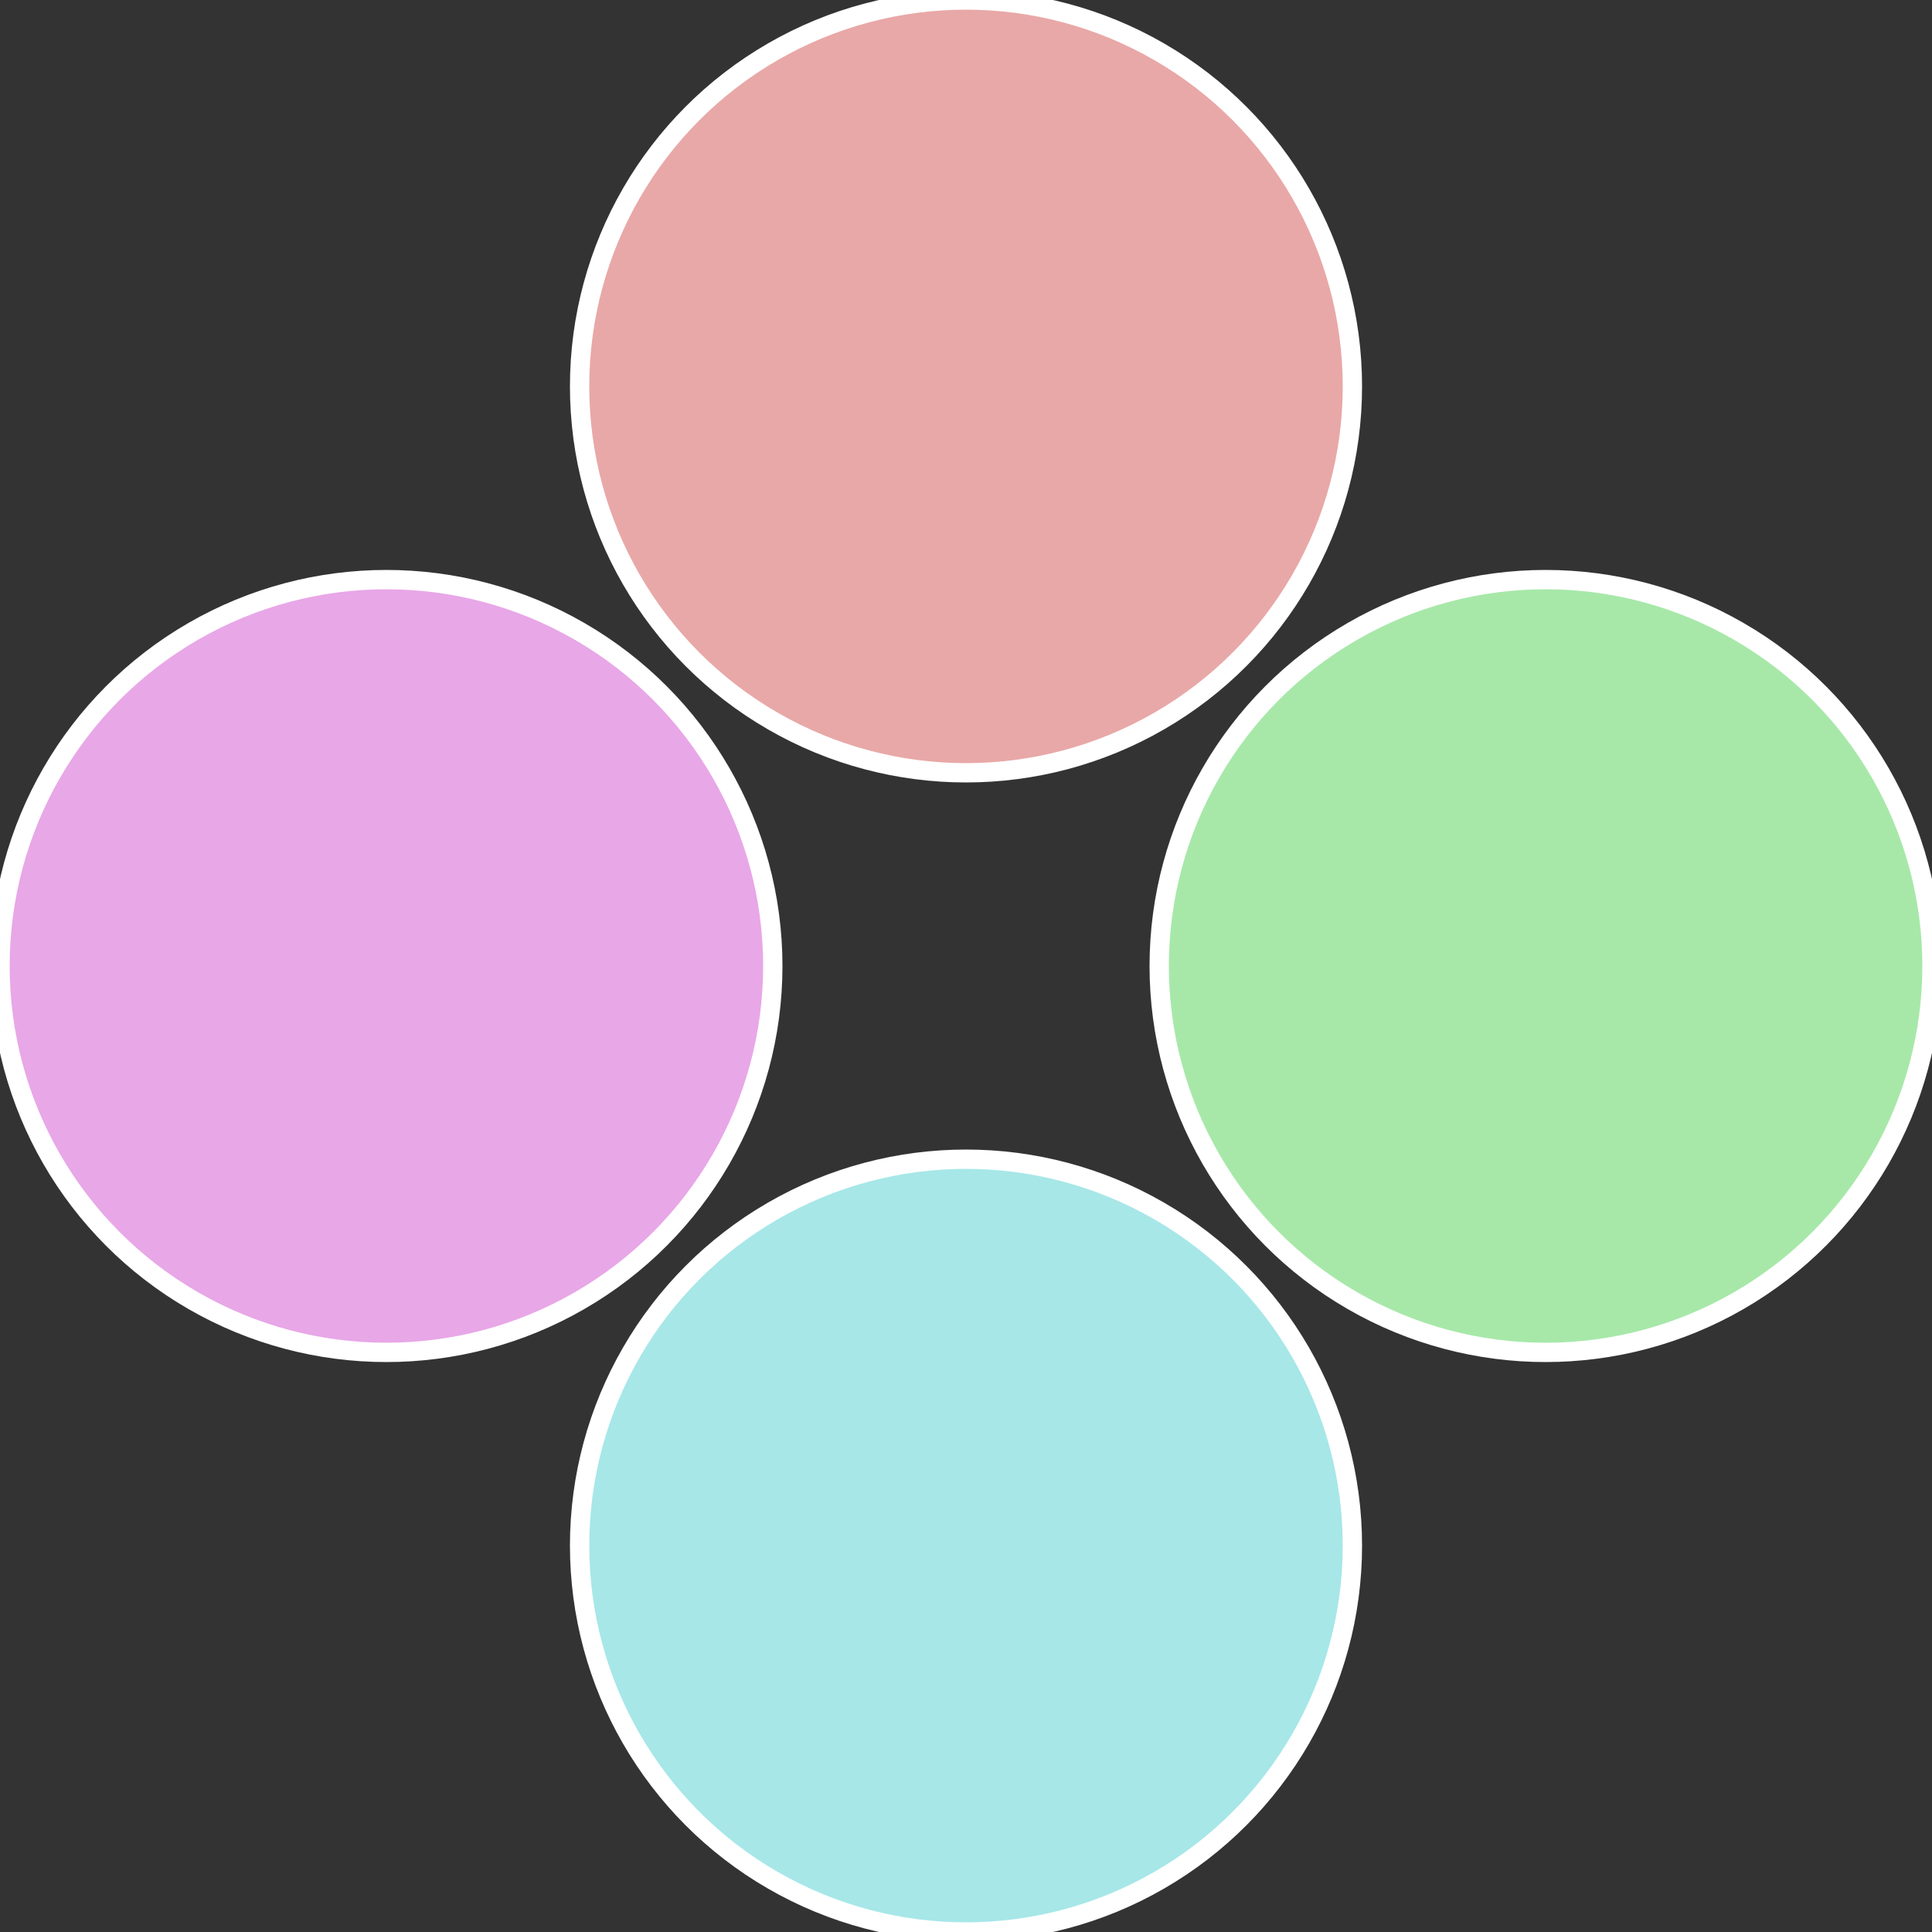 <?xml version="1.0" standalone="no"?>
<svg width="500" height="500" viewBox="-1 -1 2 2" xmlns="http://www.w3.org/2000/svg">
 
                <rect x="-1" y="-1" width="2" height="2" fill="#333333" stroke="none"/>
 
                <circle cx="0.6" cy="0" r="0.4" fill="#a7e8a9" stroke="#fff" stroke-width="1%" />
             
                <circle cx="3.6739403974421E-17" cy="0.6" r="0.4" fill="#a7e7e8" stroke="#fff" stroke-width="1%" />
             
                <circle cx="-0.6" cy="7.3478807948841E-17" r="0.4" fill="#e8a7e7" stroke="#fff" stroke-width="1%" />
             
                <circle cx="-1.1021821192326E-16" cy="-0.6" r="0.4" fill="#e8a8a7" stroke="#fff" stroke-width="1%" />
            </svg>

